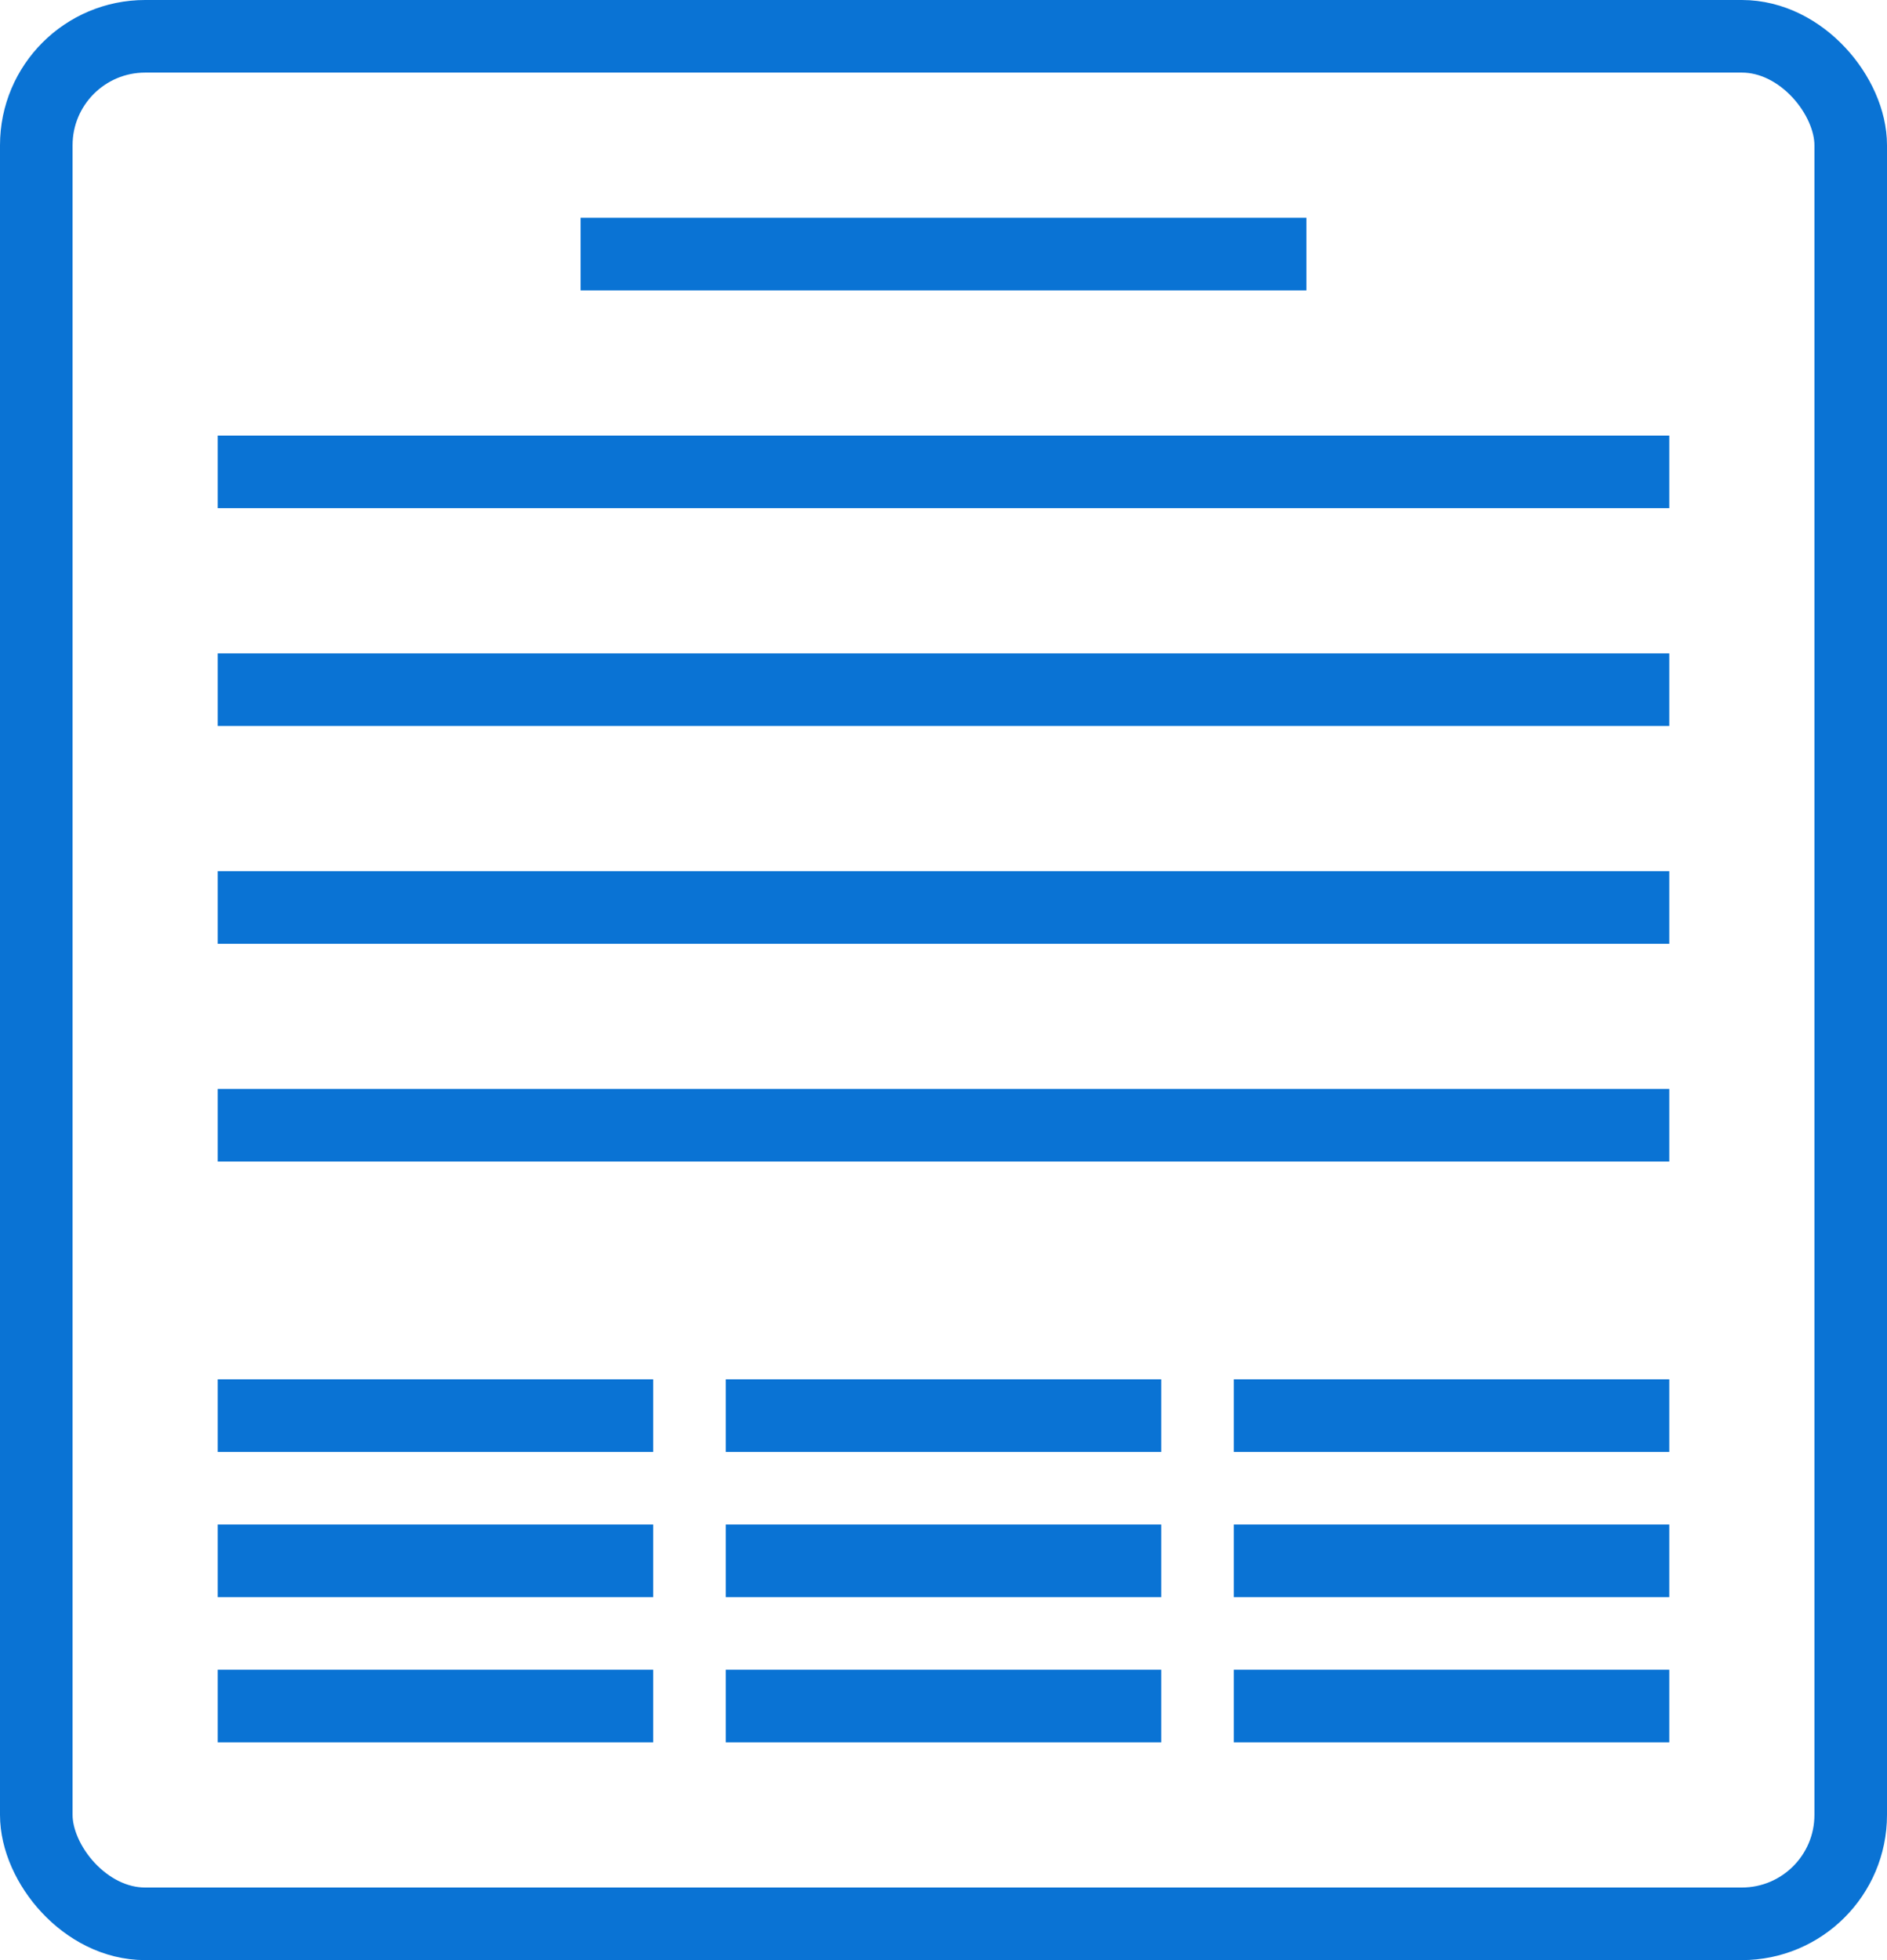 <svg width="26" height="27" viewBox="0 0 26 27" fill="none" xmlns="http://www.w3.org/2000/svg">
<line y1="-0.5" x2="10" y2="-0.5" transform="translate(8 4)" stroke="#0A73D4"/>
<line y1="-0.5" x2="20" y2="-0.5" transform="translate(3 7)" stroke="#0A73D4"/>
<line y1="-0.5" x2="20" y2="-0.5" transform="translate(3 10)" stroke="#0A73D4"/>
<line y1="-0.5" x2="20" y2="-0.5" transform="translate(3 13)" stroke="#0A73D4"/>
<line y1="-0.5" x2="20" y2="-0.5" transform="translate(3 16)" stroke="#0A73D4"/>
<line y1="-0.5" x2="6" y2="-0.5" transform="translate(3 20)" stroke="#0A73D4"/>
<line y1="-0.5" x2="6" y2="-0.5" transform="translate(17 20)" stroke="#0A73D4"/>
<line y1="-0.5" x2="6" y2="-0.5" transform="translate(10 20)" stroke="#0A73D4"/>
<line y1="-0.5" x2="6" y2="-0.5" transform="translate(3 22)" stroke="#0A73D4"/>
<line y1="-0.5" x2="6" y2="-0.5" transform="translate(17 22)" stroke="#0A73D4"/>
<line y1="-0.5" x2="6" y2="-0.5" transform="translate(10 22)" stroke="#0A73D4"/>
<line y1="-0.5" x2="6" y2="-0.5" transform="translate(3 24)" stroke="#0A73D4"/>
<line y1="-0.5" x2="6" y2="-0.5" transform="translate(17 24)" stroke="#0A73D4"/>
<line y1="-0.5" x2="6" y2="-0.5" transform="translate(10 24)" stroke="#0A73D4"/>
<rect x="0.5" y="0.5" width="25" height="26" rx="1.5" stroke="#0A73D4"/>
</svg>
